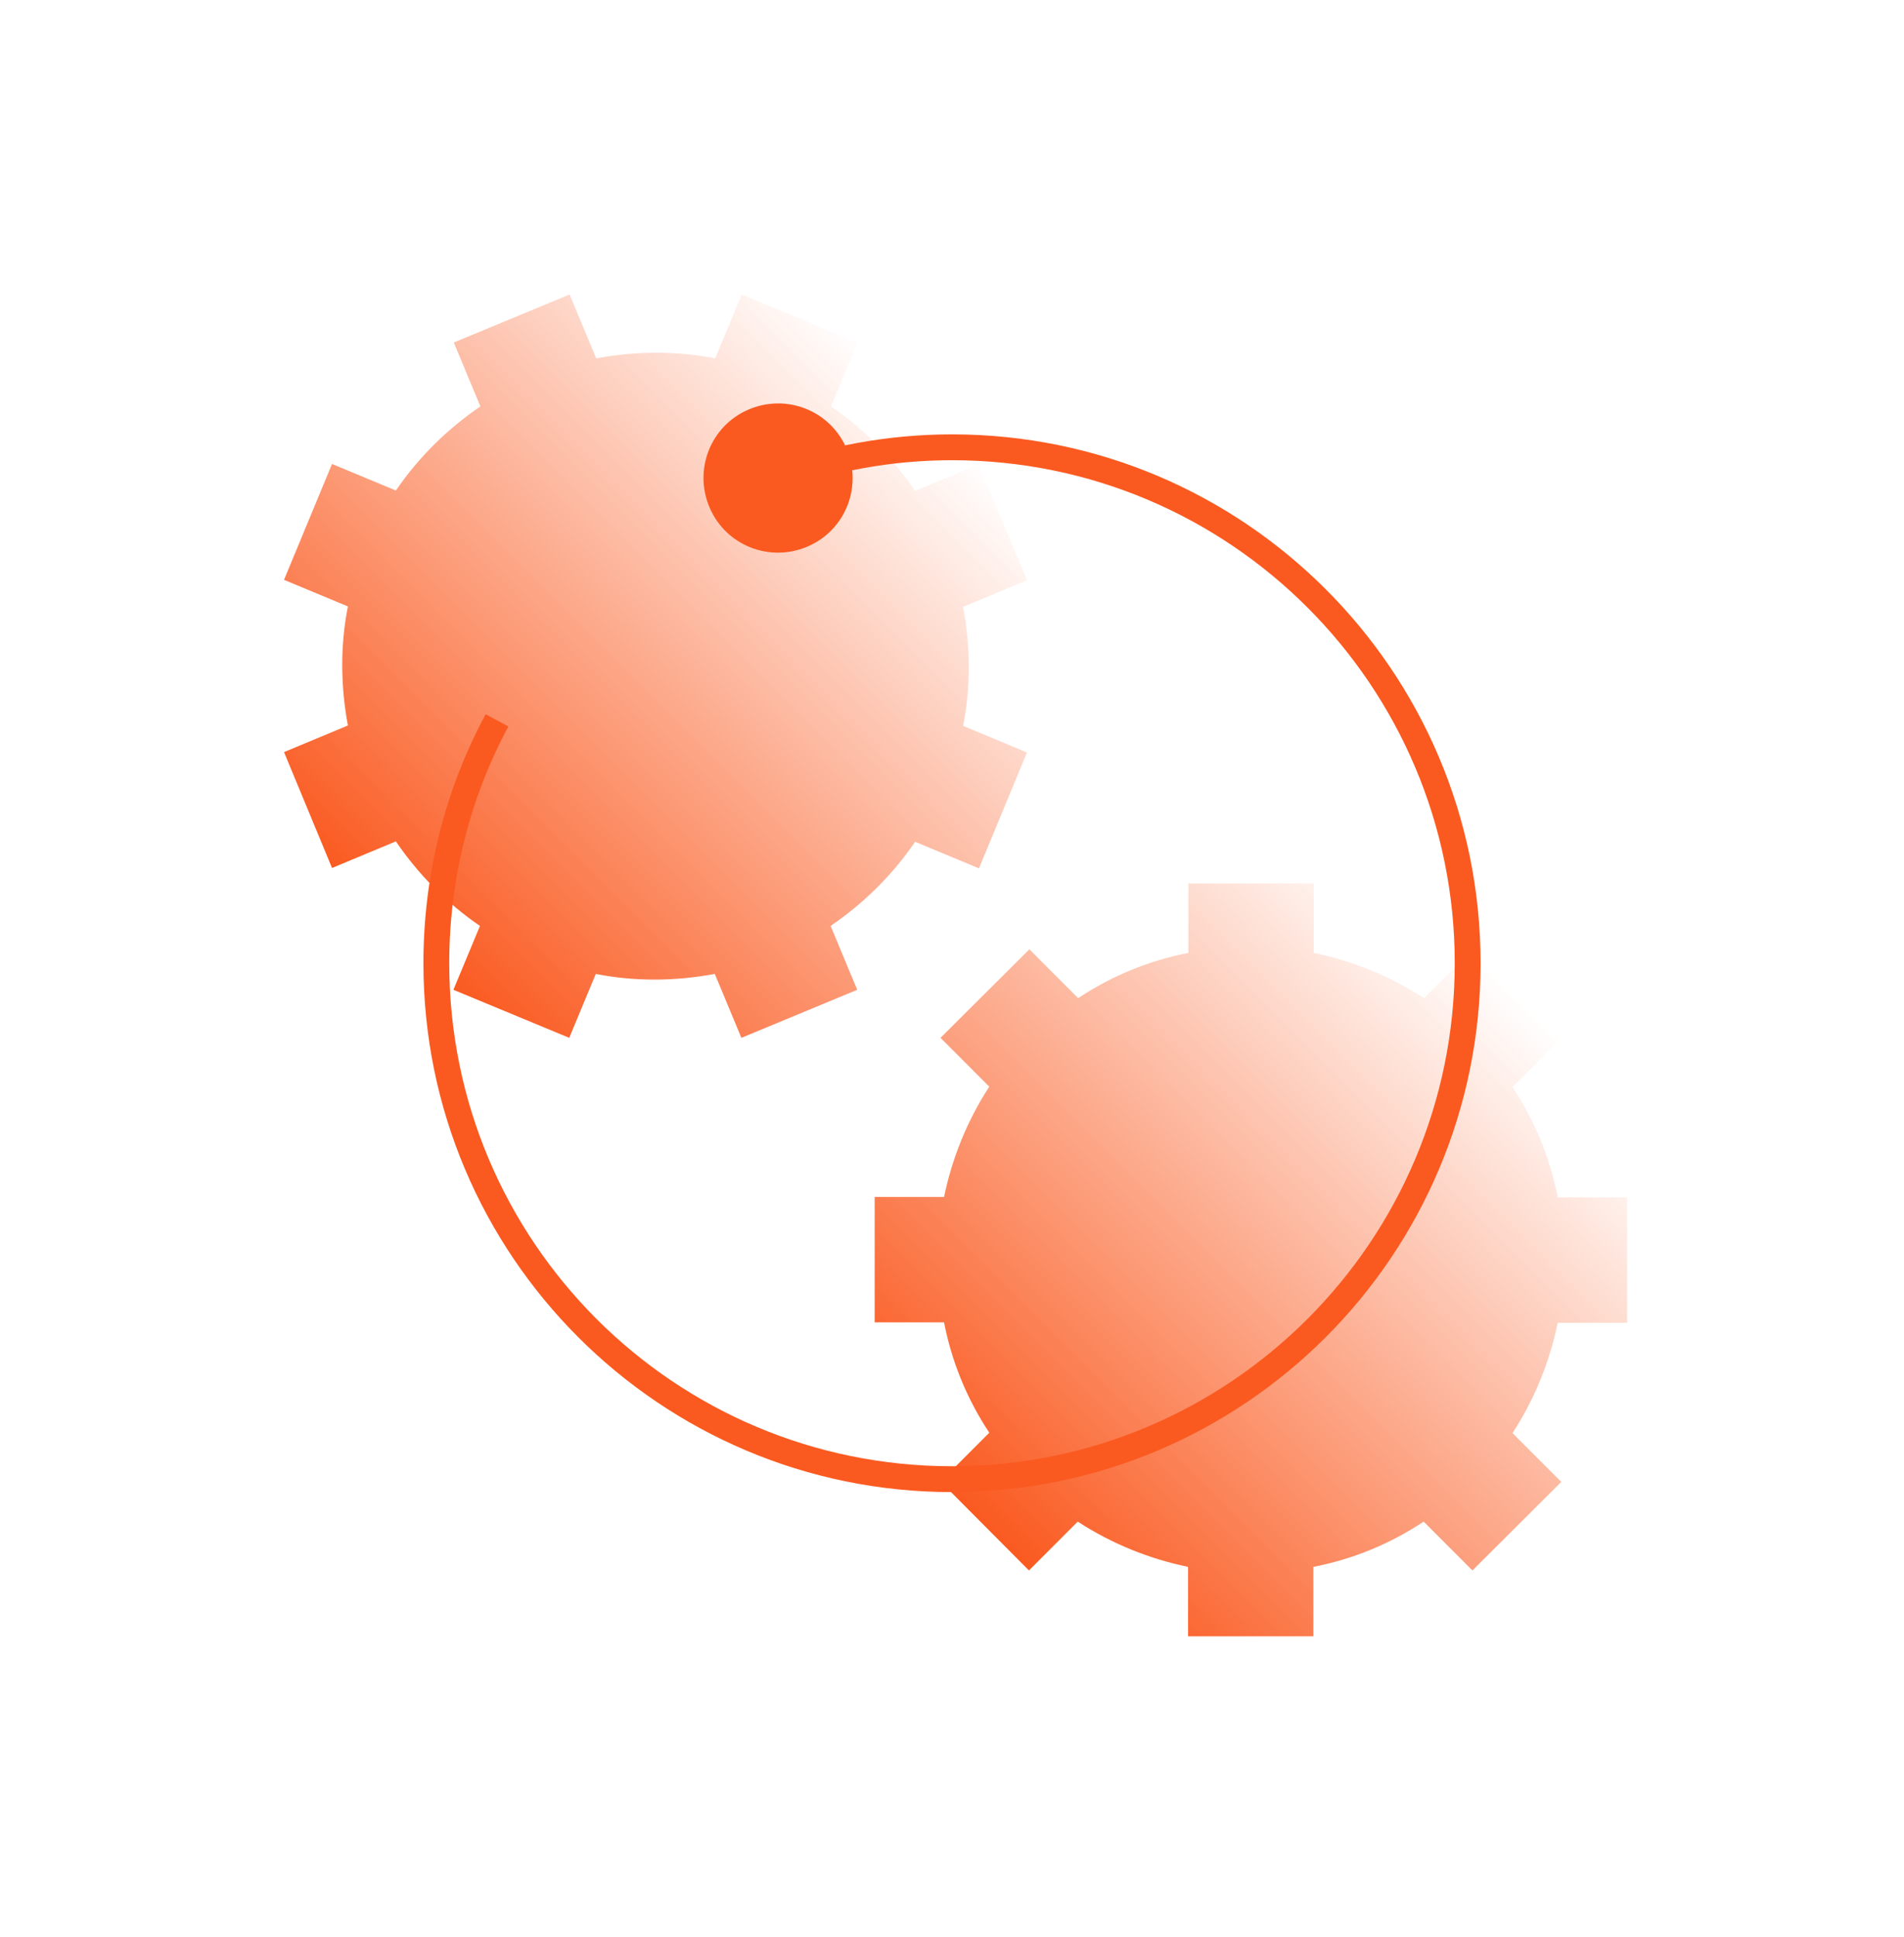 <?xml version="1.0" encoding="UTF-8"?>
<svg xmlns="http://www.w3.org/2000/svg" width="60" height="61" viewBox="0 0 60 61" fill="none">
  <path d="M47.663 34.238C48.375 35.313 48.85 36.488 49.088 37.713H51.275V41.663H49.088C48.838 42.875 48.363 44.063 47.663 45.138L49.2 46.675L46.4 49.463L44.863 47.925C43.788 48.638 42.613 49.113 41.388 49.35V51.538H37.438V49.35C36.225 49.1 35.038 48.625 33.963 47.925L32.425 49.463L29.638 46.663L31.175 45.125C30.463 44.05 29.988 42.875 29.75 41.65H27.563V37.7H29.75C30 36.488 30.475 35.3 31.175 34.225L29.638 32.688L32.438 29.9L33.975 31.438C35.05 30.725 36.225 30.25 37.45 30.013V27.825H41.4V30.013C42.613 30.263 43.8 30.738 44.875 31.438L46.413 29.9L49.2 32.7L47.663 34.238ZM27.025 10.788L23.375 9.275L22.538 11.288C21.275 11.038 20 11.063 18.788 11.288L17.95 9.275L14.3 10.788L15.138 12.8C14.113 13.5 13.2 14.388 12.475 15.45L10.463 14.613L8.95 18.263L10.963 19.1C10.713 20.363 10.738 21.638 10.963 22.85L8.95 23.688L10.463 27.338L12.475 26.5C13.175 27.525 14.063 28.438 15.125 29.163L14.288 31.175L17.938 32.688L18.775 30.675C20.038 30.925 21.313 30.9 22.525 30.675L23.363 32.688L27.013 31.175L26.175 29.163C27.2 28.463 28.113 27.575 28.838 26.513L30.85 27.35L32.363 23.7L30.35 22.863C30.6 21.6 30.575 20.325 30.35 19.113L32.363 18.275L30.85 14.625L28.838 15.463C28.138 14.438 27.25 13.525 26.188 12.8L27.025 10.788Z" fill="url(#paint0_linear_4074_138837)"></path>
  <path d="M24.387 15.088C26.137 14.45 28.025 14.088 30 14.088C38.975 14.088 46.25 21.363 46.25 30.338C46.25 39.313 38.975 46.588 30 46.588C21.025 46.588 13.75 39.313 13.75 30.338C13.75 27.575 14.438 24.963 15.662 22.688" stroke="#fa5a20" stroke-width="0.814" stroke-miterlimit="10"></path>
  <path d="M25.45 17.213C24.262 17.725 22.875 17.188 22.362 15.988C21.85 14.8 22.387 13.413 23.587 12.9C24.775 12.388 26.162 12.925 26.675 14.125C27.187 15.313 26.65 16.7 25.45 17.213Z" fill="#fa5a20"></path>
  <defs>
    <linearGradient id="paint0_linear_4074_138837" x1="21.725" y1="38.763" x2="38.488" y2="22" gradientUnits="userSpaceOnUse">
      <stop stop-color="#fa5a20"></stop>
      <stop offset="1" stop-color="#fa5a20" stop-opacity="0"></stop>
    </linearGradient>
  </defs>
</svg>

